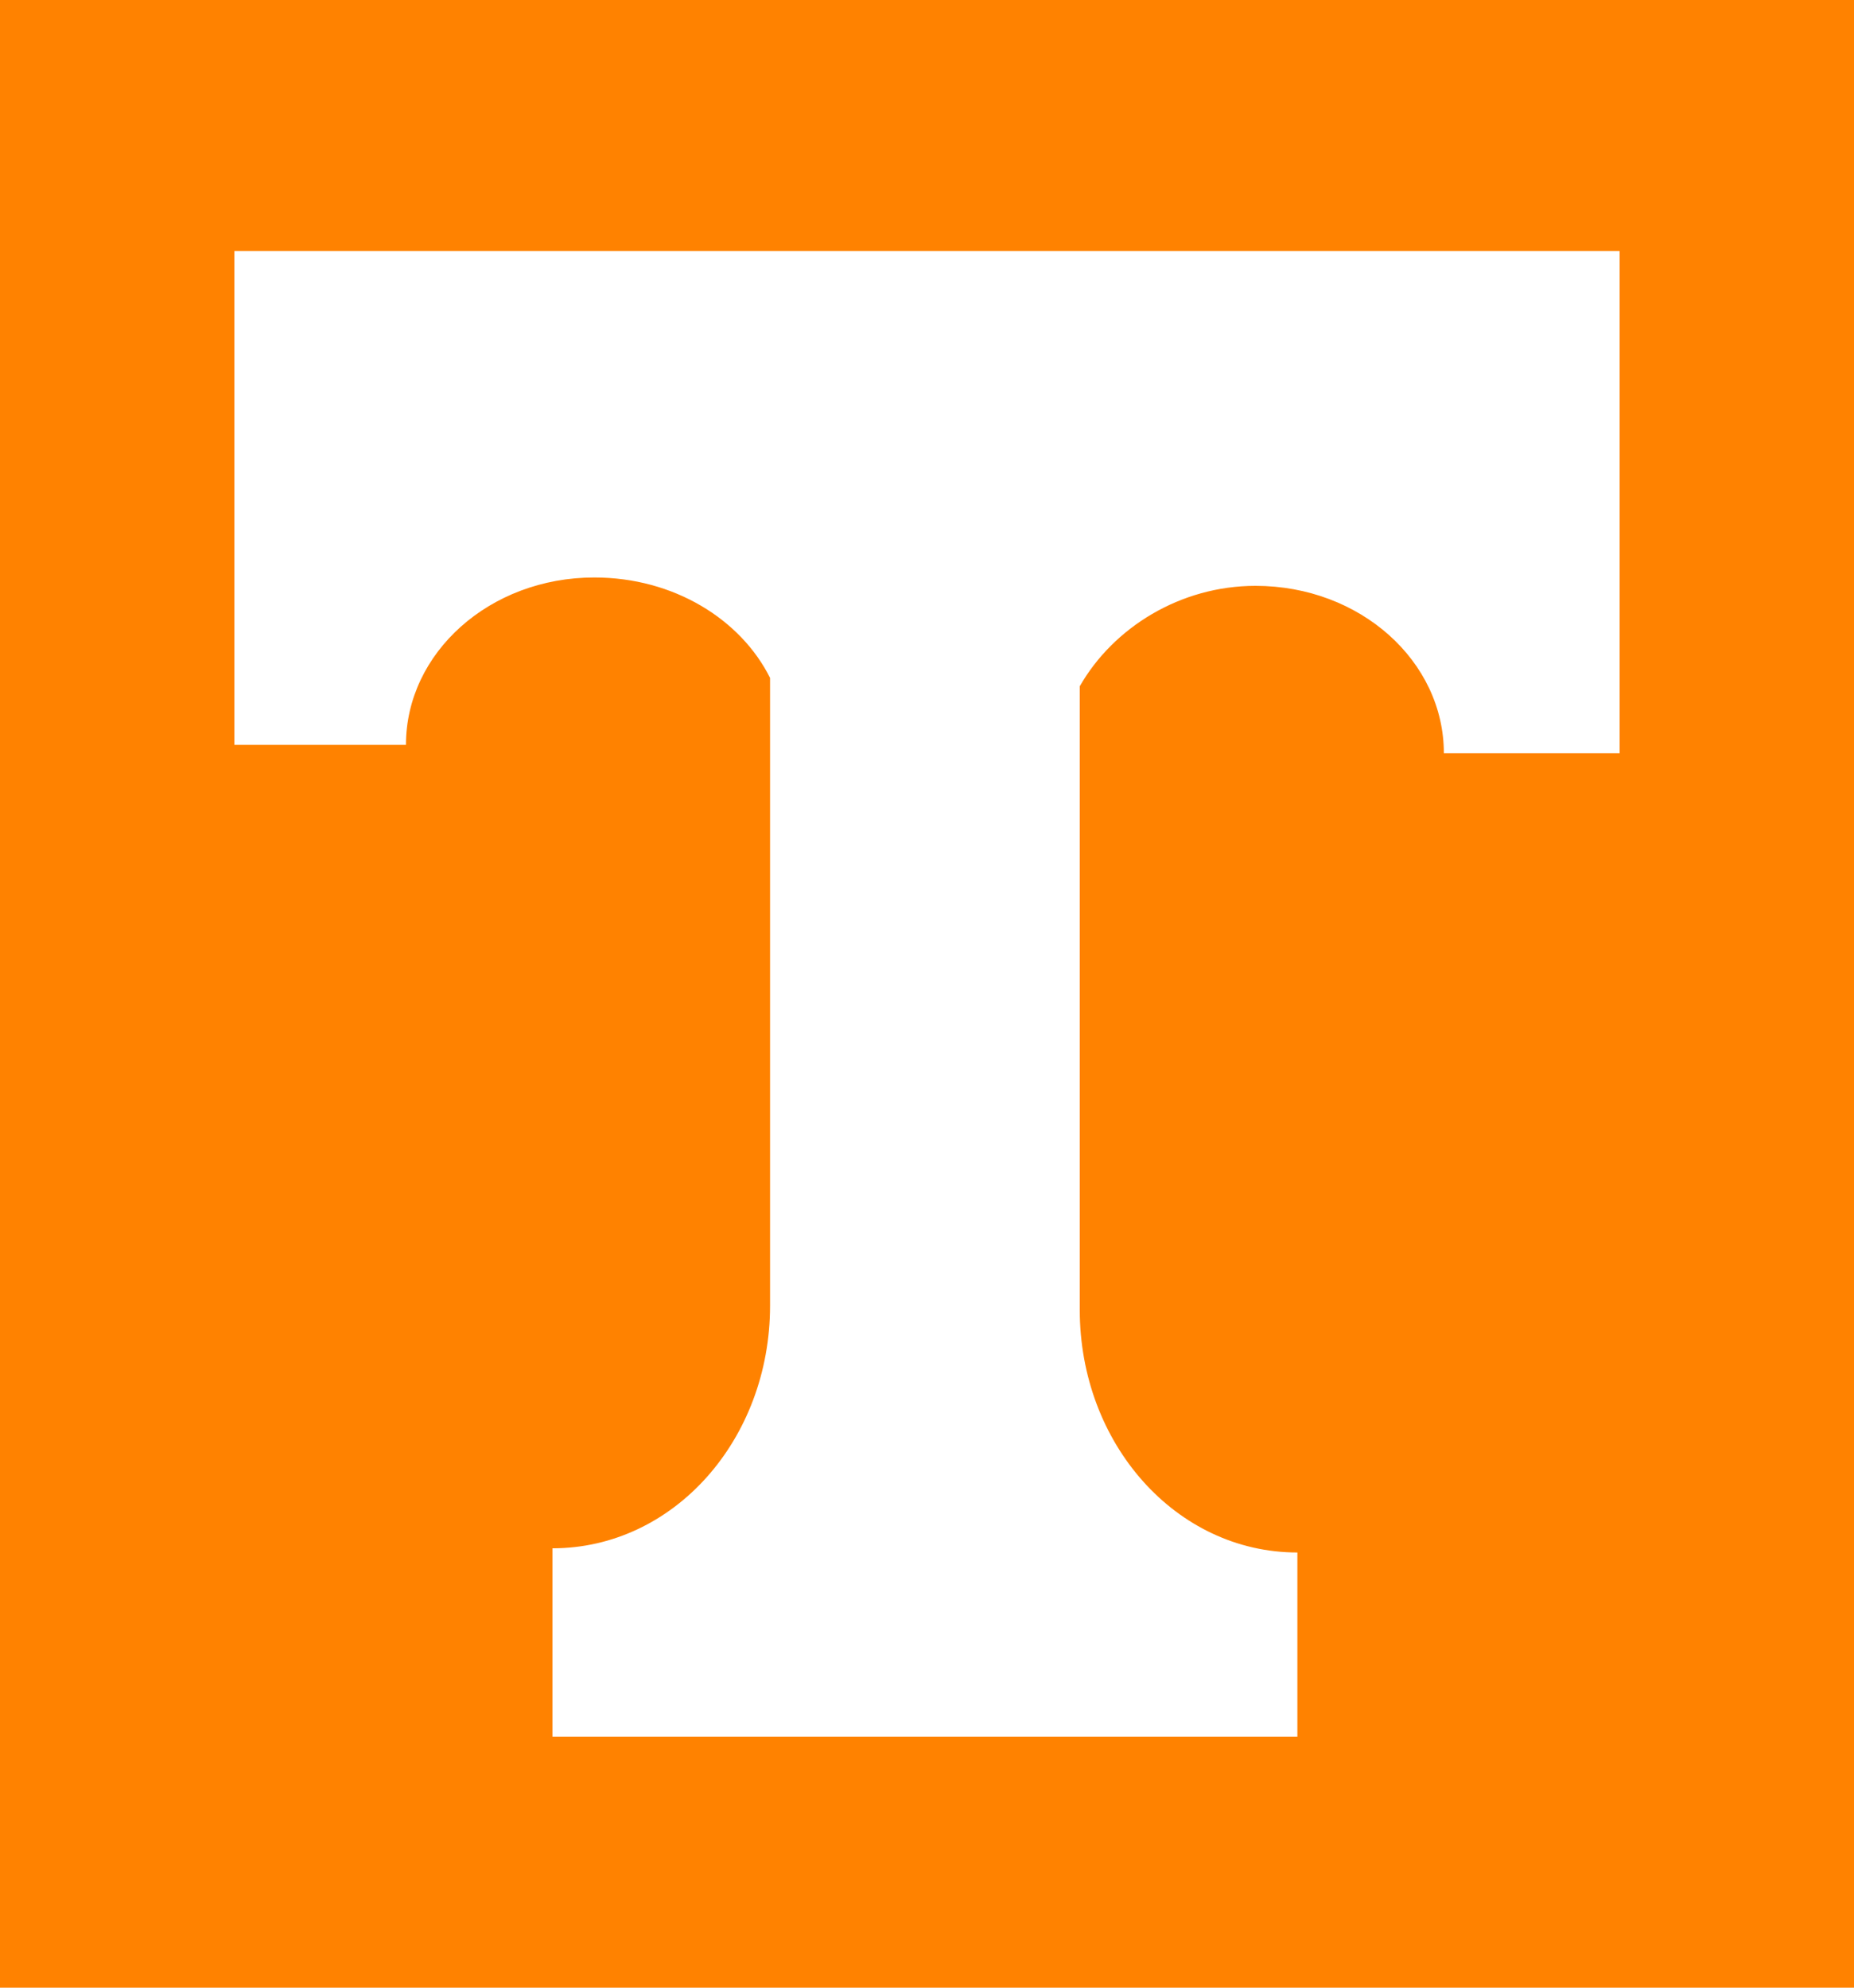 <svg version="1.1" id="ut_logo" xmlns="http://www.w3.org/2000/svg" xmlns:xlink="http://www.w3.org/1999/xlink" x="0px" y="0px" viewBox="0 0 44.3 47.5" style="enable-background:new 0 0 44.3 47.5;" xml:space="preserve">
<style type="text/css">
	.utsmokey{fill:#58595B;}
	.utorange{fill:#FF8200;}
	.utwhite{fill:#FFFFFF;}
</style>
<polygon class="utorange" points="44.3,47.5 44.3,0 0,0 0,47.5 "></polygon>
<path class="utwhite" d="M38.7,6v12h-4.2c0-2.2-2-4-4.5-4c-1.8,0-3.4,1-4.2,2.4v14.9c0,3.2,2.3,5.8,5.2,5.8l0,0v4.4H13.2V37l0,0
	c2.9,0,5.2-2.6,5.2-5.8v-15c-0.7-1.4-2.3-2.4-4.2-2.4c-2.5,0-4.5,1.8-4.5,4H5.6V6H38.7L38.7,6z"></path>
</svg>